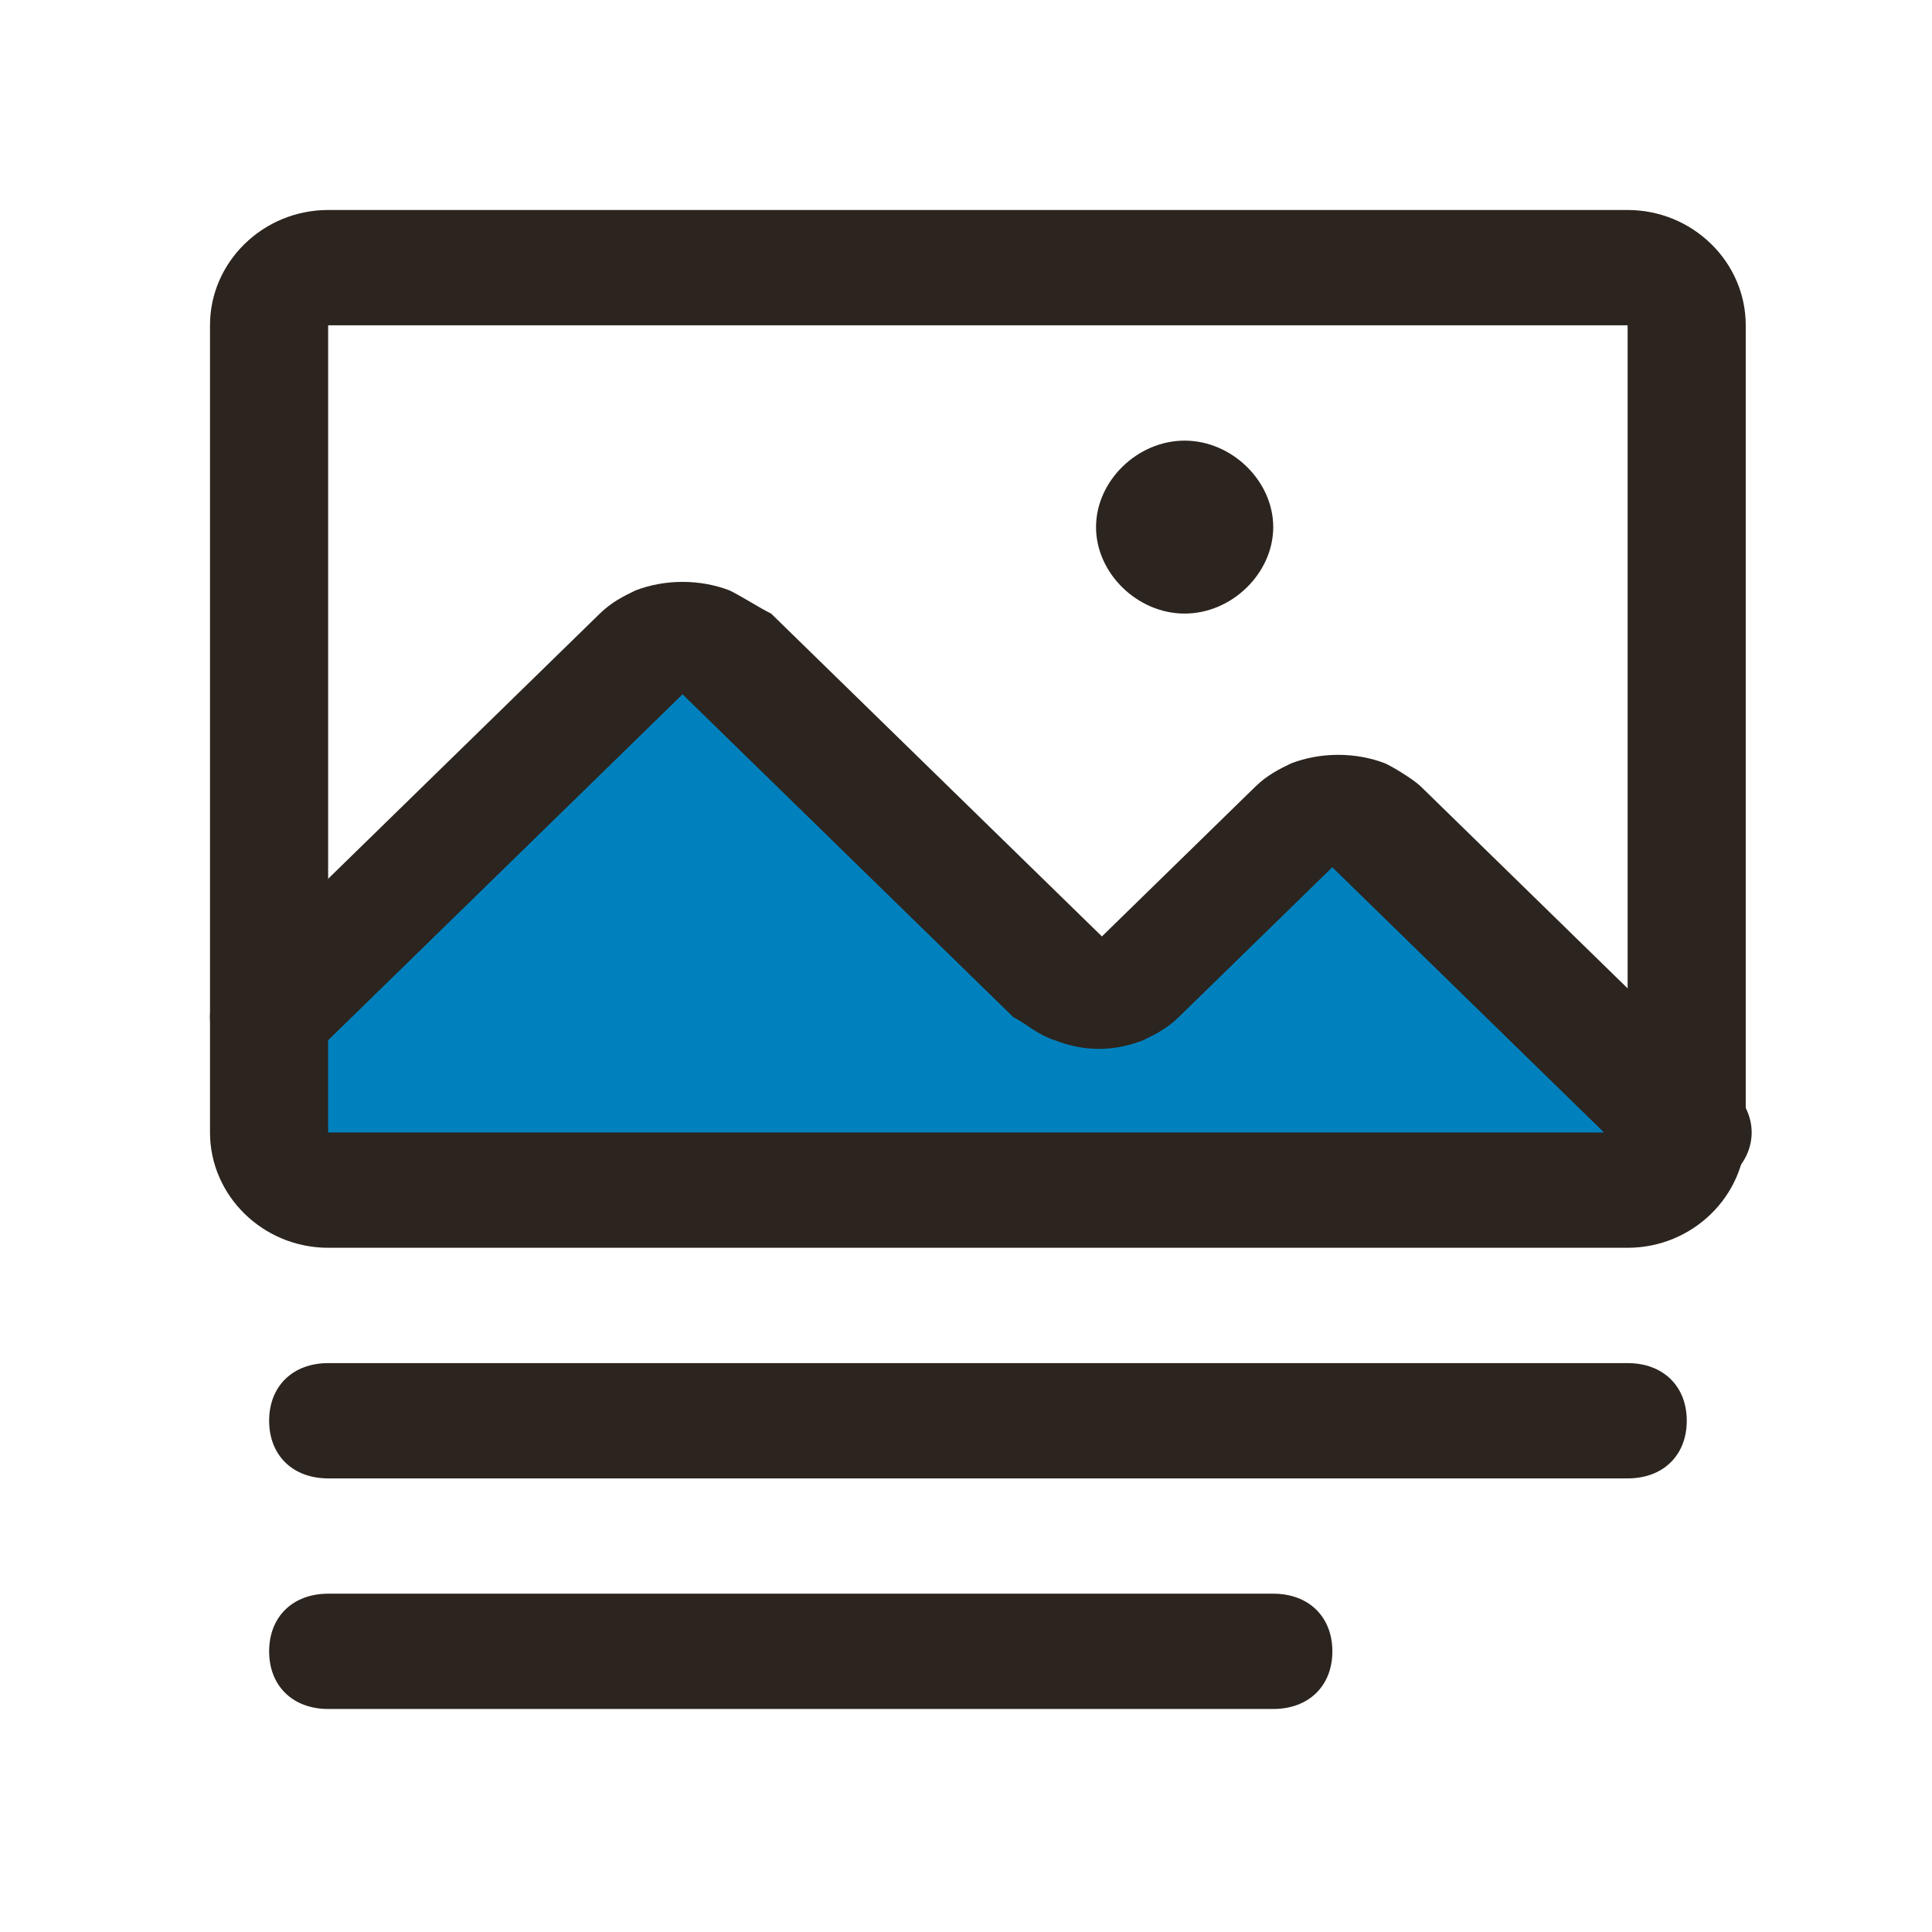 <svg width="46" height="46" viewBox="0 0 46 46" fill="none" xmlns="http://www.w3.org/2000/svg">
<g clip-path="url(#clip0_2573_4150)">
<path d="M6.408 28.336V24.218L16.253 15.295L26.097 24.218L31.723 18.727L40.161 26.277V28.336H6.408Z" fill="#0081BE"/>
<path d="M38.753 29.709H7.813C6.266 29.709 5 28.473 5 26.963V7.745C5 6.235 6.266 5 7.813 5H38.753C40.3 5 41.565 6.235 41.565 7.745V26.963C41.565 28.473 40.3 29.709 38.753 29.709ZM7.813 7.745V26.963H38.753V7.745H7.813Z" fill="#2C241E"/>
<path d="M40.159 28.336C39.737 28.336 39.456 28.199 39.175 27.924L31.721 20.649L28.064 24.218C27.783 24.493 27.502 24.63 27.221 24.767C26.517 25.042 25.814 25.042 25.111 24.767C24.689 24.63 24.408 24.355 24.127 24.218L16.251 16.531L7.391 25.179C6.828 25.728 5.984 25.728 5.422 25.179C4.859 24.63 4.859 23.806 5.422 23.257L14.282 14.609C14.563 14.335 14.845 14.197 15.126 14.06C15.829 13.786 16.673 13.786 17.376 14.06C17.657 14.197 18.079 14.472 18.36 14.609L26.236 22.296L29.892 18.727C30.174 18.453 30.455 18.315 30.736 18.178C31.439 17.904 32.283 17.904 32.986 18.178C33.268 18.315 33.69 18.59 33.83 18.727L41.284 26.003C41.847 26.552 41.847 27.375 41.284 27.924C40.862 28.199 40.581 28.336 40.159 28.336Z" fill="#2C241E"/>
<path d="M28.205 14.609C29.33 14.609 30.315 13.648 30.315 12.55C30.315 11.452 29.33 10.491 28.205 10.491C27.08 10.491 26.096 11.452 26.096 12.55C26.096 13.648 27.08 14.609 28.205 14.609Z" fill="#2C241E"/>
<path d="M38.754 35.2H7.815C6.971 35.2 6.408 34.651 6.408 33.827C6.408 33.004 6.971 32.455 7.815 32.455H38.754C39.598 32.455 40.161 33.004 40.161 33.827C40.161 34.651 39.598 35.2 38.754 35.2Z" fill="#2C241E"/>
<path d="M30.316 40.69H7.815C6.971 40.69 6.408 40.141 6.408 39.318C6.408 38.494 6.971 37.945 7.815 37.945H30.316C31.16 37.945 31.723 38.494 31.723 39.318C31.723 40.141 31.16 40.69 30.316 40.69Z" fill="#2C241E"/>
</g>
<defs>
<clipPath id="clip0_2573_4150">
<rect width="46" height="46" fill="white"/>
</clipPath>
</defs>
</svg>
